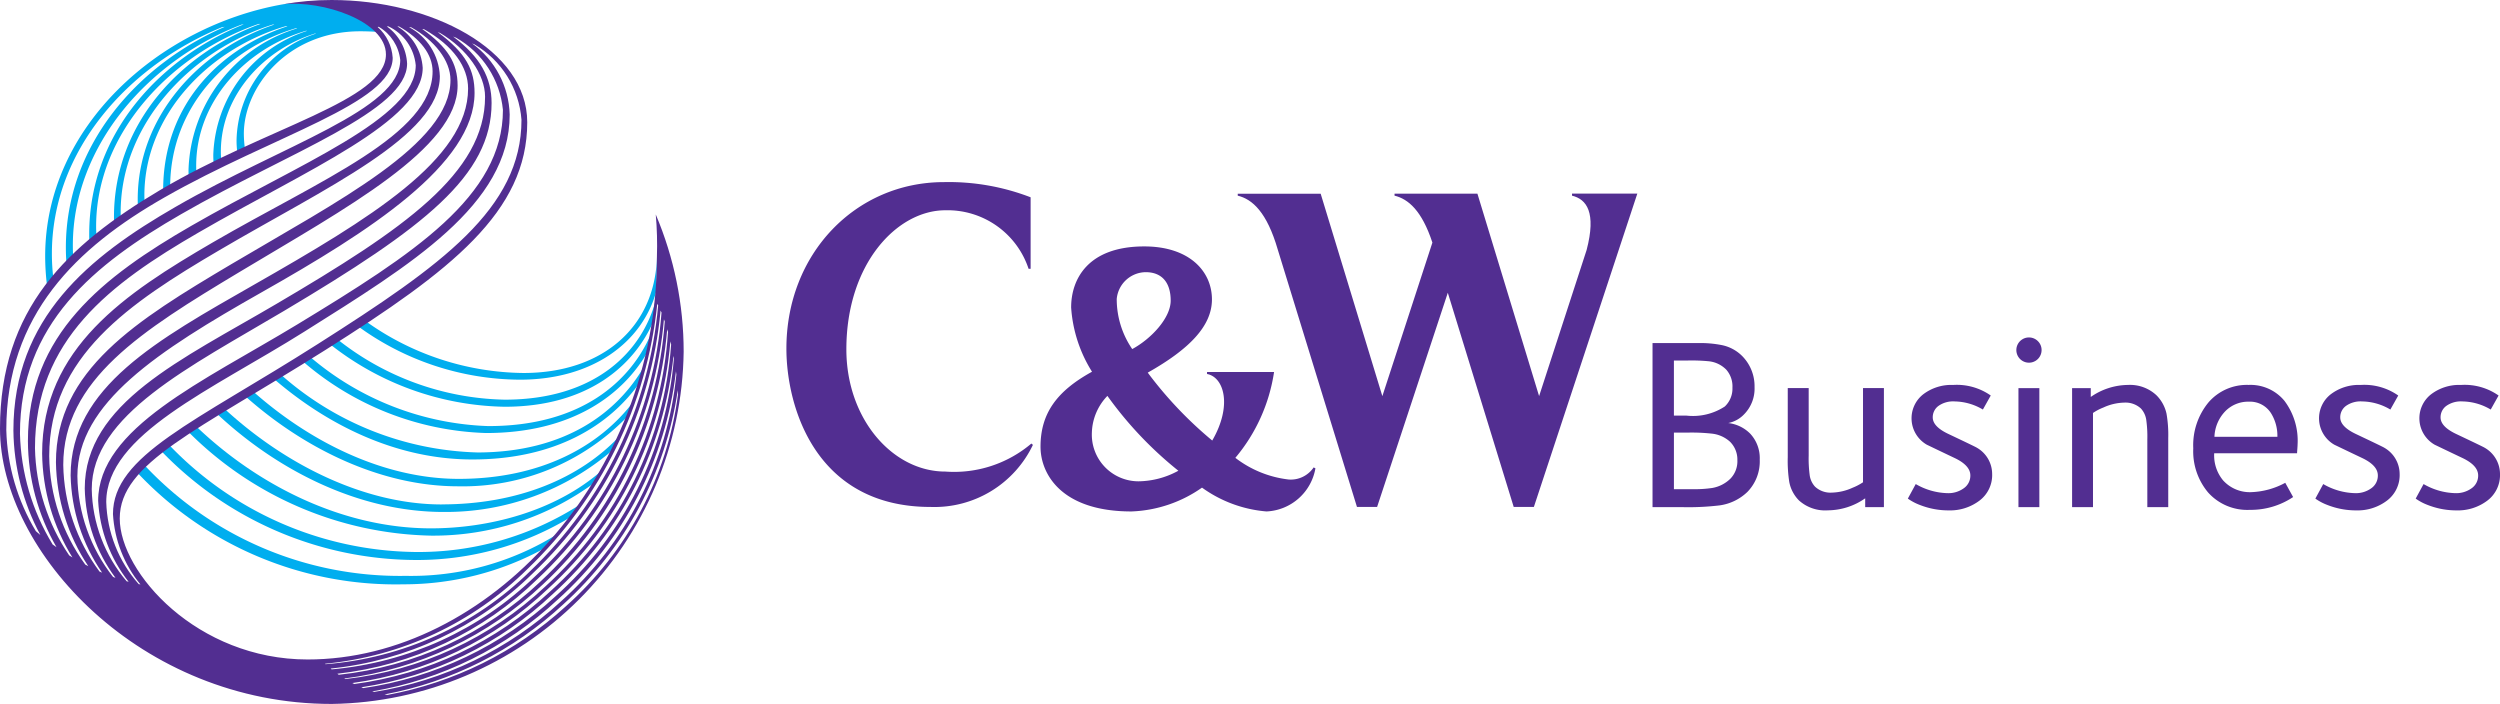 <svg xmlns="http://www.w3.org/2000/svg" xmlns:xlink="http://www.w3.org/1999/xlink" width="178.315" height="50.209" viewBox="0 0 178.315 50.209"><defs><style>.a{fill:#522e91;}.b{fill:#00aeef;}.c{clip-path:url(#a);}.d{fill:url(#b);}</style><clipPath id="a"><path d="M30.6,53.273a25.69,25.69,0,0,0,12.74-6.424,25.627,25.627,0,0,0,8.167-15.281c.006.1.012.2.017.305A24.532,24.532,0,0,1,43.5,47.009a25.779,25.779,0,0,1-12.706,6.3c-.064-.007-.13-.021-.2-.032m-.884-.219A25.716,25.716,0,0,0,42.956,46.5a25.917,25.917,0,0,0,8.421-16.272c.012.078.019.157.028.236a25.065,25.065,0,0,1-8.258,16.2,25.562,25.562,0,0,1-13.3,6.433c-.045-.013-.089-.024-.131-.039m-.788-.292A25.354,25.354,0,0,0,42.6,46.107a26.48,26.48,0,0,0,8.6-16.976c.011.054.02.111.03.166A25.543,25.543,0,0,1,42.747,46.31,25.579,25.579,0,0,1,29.07,52.824c-.047-.02-.094-.04-.142-.062m-.626-.3a25.232,25.232,0,0,0,13.935-6.71A26.957,26.957,0,0,0,50.98,28.092c.019.075.036.147.052.223a26.131,26.131,0,0,1-8.624,17.61,25.305,25.305,0,0,1-13.975,6.607c-.042-.018-.088-.043-.131-.066m-.577-.327A25.22,25.22,0,0,0,41.9,45.412a28.093,28.093,0,0,0,8.853-18.183c.018.064.038.132.057.2A26.858,26.858,0,0,1,42.052,45.58a24.868,24.868,0,0,1-14.262,6.6.5.5,0,0,0-.065-.037M27.22,51.8a24.365,24.365,0,0,0,14.289-6.764A28.742,28.742,0,0,0,50.52,26.518c.02.05.037.1.056.159a28.069,28.069,0,0,1-8.869,18.55,24.668,24.668,0,0,1-14.382,6.645c-.036-.024-.069-.049-.1-.075m-.475-.368a24.015,24.015,0,0,0,14.392-6.768,29.684,29.684,0,0,0,9.139-18.766c.021.045.044.1.065.144a28.652,28.652,0,0,1-9.017,18.813,23.836,23.836,0,0,1-14.511,6.636.639.639,0,0,1-.068-.059m-.4-.344a23.728,23.728,0,0,0,14.449-6.769,30.51,30.51,0,0,0,9.245-18.9c.019.034.042.07.062.106A29.807,29.807,0,0,1,40.966,44.49a23.371,23.371,0,0,1-14.585,6.629c-.013-.013-.028-.023-.038-.034M13.051,45.4a9.234,9.234,0,0,1-2.31-5.847c0-4.815,7.548-8.013,14.109-12.141,7.6-4.785,14.667-9.051,14.667-15.493A6.49,6.49,0,0,0,36.834,6.84c.053.021.106.044.16.064a6.822,6.822,0,0,1,3.364,5.386c0,6.326-5.7,10.382-14.538,16-8.768,5.578-14.6,7.94-14.6,12.122a8.726,8.726,0,0,0,1.959,5.018c-.043-.009-.091-.02-.133-.027m-.851-.2a10.43,10.43,0,0,1-2.488-6.568c0-5.285,6.992-8.719,13.734-12.727,9.966-5.931,14.785-9.633,14.785-14.817,0-1.774-.793-3.287-2.745-4.739a2.25,2.25,0,0,1,.219.085,6.66,6.66,0,0,1,3.335,5.147c0,6.16-6.376,10.268-14.682,15.311-6.7,4.062-14.189,7.385-14.189,12.574a10.188,10.188,0,0,0,2.173,5.771c-.047-.013-.094-.026-.142-.037m-.961-.3a11.878,11.878,0,0,1-2.551-7.195c0-5.213,5.744-8.923,13.146-13.118,7.635-4.322,15.182-9.115,15.182-14.218,0-1.606-.577-2.826-2.627-4.336.068.021.092.037.158.055,1.941,1.143,3.219,2.969,3.219,4.549,0,5.461-5.813,9.449-14.88,14.78C16.133,29.392,9.208,32.5,9.208,38.584A11.034,11.034,0,0,0,11.4,44.958l-.161-.058m-.977-.387a13.14,13.14,0,0,1-2.587-7.607c0-6.074,5.6-9.576,12.588-13.771,7.561-4.543,15.539-8.8,15.539-13.29,0-1.617-.712-2.731-2.524-4.036.034,0,.083.015.127.019C35.5,7.006,36.55,8.536,36.55,10.062c0,5.057-7.028,9.287-15.286,14C14.462,27.955,8.2,31.351,8.2,37.65a12.723,12.723,0,0,0,2.244,6.938c-.061-.021-.122-.049-.182-.075M9.25,44.022a13.411,13.411,0,0,1-2.577-7.748c0-7.1,5.721-10.913,12.115-14.672,7.632-4.49,15.748-8.145,15.748-12.426a4.158,4.158,0,0,0-2.2-3.5c.05.008.1.011.158.018,1.657.918,2.8,2.366,2.8,3.756,0,4.578-8.076,8.655-15.63,13.135-6.75,4.006-12.511,7.555-12.511,14.13a13.744,13.744,0,0,0,2.308,7.413c-.068-.035-.139-.072-.207-.11M5.724,41.636a14.743,14.743,0,0,1-2.112-7.222c0-8.222,5.031-13.024,11.278-16.586,7.768-4.434,16.282-6.715,16.282-9.961a3.211,3.211,0,0,0-1.075-2.2l.082-.01a3.128,3.128,0,0,1,1.532,2.365c0,3.559-8.324,6.029-16.035,10.483C9.524,22.05,4.119,26.415,4.119,34.449A16.144,16.144,0,0,0,6.041,41.9l-.317-.267m1.183.929a15.945,15.945,0,0,1-2.32-7.888c0-7.834,5.321-12.091,11.489-15.649C23.831,14.556,32.2,11.669,32.2,8.28A3.458,3.458,0,0,0,30.75,5.626c.033,0,.089,0,.118,0A3.412,3.412,0,0,1,32.816,8.4c0,3.8-8.325,7.021-16,11.446C10.541,23.466,5.154,27.6,5.154,35.2a15.332,15.332,0,0,0,2.038,7.572c-.1-.065-.193-.137-.285-.2m1.2.8a14.1,14.1,0,0,1-2.449-7.659c0-7.731,5.387-11.749,11.674-15.388C25.046,15.856,33.313,12.4,33.313,8.583A3.71,3.71,0,0,0,31.5,5.624a.847.847,0,0,1,.131.011c1.5.854,2.387,1.986,2.387,3.2,0,4.516-8,7.734-15.68,12.2-6.22,3.622-12.17,7.53-12.17,15.054a14.405,14.405,0,0,0,2.161,7.415c-.076-.046-.15-.092-.226-.142M23.342,4.052c2.818-.307,7.348,1.193,7.348,3.576,0,3.3-8.482,5.155-16.152,9.7C7.981,21.226,3.163,25.771,3.163,34.316c0,8.787,10.042,19.642,23.663,19.637a25.472,25.472,0,0,0,25.1-25.126,25.063,25.063,0,0,0-1.991-9.788,24.579,24.579,0,0,1,.083,3.017c0,15.7-12.082,28.726-24.914,28.726-7.87,0-13.4-6.193-13.4-10.059,0-3.959,5.5-6.235,14.66-12.011,8.99-5.673,14.405-9.872,14.405-16.244,0-5.2-6.869-8.724-13.946-8.724a19.664,19.664,0,0,0-3.483.308" transform="translate(-3.163 -3.745)"/></clipPath><radialGradient id="b" cx="0.208" cy="0.283" r="0.403" gradientTransform="matrix(1.03, 0, 0, -0.7, 0.213, 11.699)" gradientUnits="objectBoundingBox"><stop offset="0" stop-color="#ec008c"/><stop offset="0.359" stop-color="#ec008c"/><stop offset="1" stop-color="#522e91"/></radialGradient></defs><g transform="translate(-3.163 -3.744)"><path class="a" d="M128.678,36.529a3.111,3.111,0,0,1-.878,2.3,3.554,3.554,0,0,1-1.981.962,18.876,18.876,0,0,1-2.72.124h-2.068v-11.7h3.227a7.834,7.834,0,0,1,1.7.141,2.853,2.853,0,0,1,1.439.754,3.051,3.051,0,0,1,.911,2.246,2.609,2.609,0,0,1-.735,1.928,2.134,2.134,0,0,1-1.141.634,2.629,2.629,0,0,1,1.56.751A2.558,2.558,0,0,1,128.678,36.529Zm-1.947-5.137a1.8,1.8,0,0,0-.439-1.28,2.04,2.04,0,0,0-1.245-.6,12.823,12.823,0,0,0-1.474-.055h-1.017v3.931h.895a4.146,4.146,0,0,0,2.736-.651A1.755,1.755,0,0,0,126.731,31.392Zm.352,5.171a1.783,1.783,0,0,0-.528-1.315,2.284,2.284,0,0,0-1.333-.579,13.314,13.314,0,0,0-1.7-.069h-.965v4.035h1.3a8.6,8.6,0,0,0,1.439-.087,2.445,2.445,0,0,0,1.288-.66A1.786,1.786,0,0,0,127.083,36.563Z"/><path class="a" d="M137.537,39.915H136.2v-.629a4.691,4.691,0,0,1-2.648.858,2.8,2.8,0,0,1-2.069-.7,2.54,2.54,0,0,1-.7-1.332,9.816,9.816,0,0,1-.107-1.756V31.425h1.493v4.824a8.928,8.928,0,0,0,.068,1.351,1.5,1.5,0,0,0,.387.857,1.606,1.606,0,0,0,1.192.423,3.774,3.774,0,0,0,1.492-.351,3.917,3.917,0,0,0,.736-.386V31.424h1.491v8.491Z"/><path class="a" d="M145.255,37.548a2.275,2.275,0,0,1-.9,1.9,3.477,3.477,0,0,1-2.2.7,5.573,5.573,0,0,1-2.052-.386,3.75,3.75,0,0,1-.861-.455l.563-1.037a4.732,4.732,0,0,0,2.263.649,1.866,1.866,0,0,0,1.165-.351,1.09,1.09,0,0,0,.467-.913q0-.7-1.089-1.228-1-.474-2.018-.965a2.174,2.174,0,0,1-.254-3.594,3.3,3.3,0,0,1,2.131-.667,4.209,4.209,0,0,1,2.685.754l-.561,1a4.06,4.06,0,0,0-2.018-.579,1.8,1.8,0,0,0-1.158.326,1,1,0,0,0-.4.814q0,.651,1.106,1.176,1.965.931,2.033.982A2.162,2.162,0,0,1,145.255,37.548Z"/><path class="a" d="M148.781,28.724a.9.9,0,1,1-.264-.648A.882.882,0,0,1,148.781,28.724Zm-.159,11.191h-1.491V31.426h1.491Z"/><path class="a" d="M157.814,39.915h-1.491V35.092a8.574,8.574,0,0,0-.07-1.351,1.514,1.514,0,0,0-.387-.86,1.618,1.618,0,0,0-1.191-.42,3.733,3.733,0,0,0-1.49.351,3.677,3.677,0,0,0-.737.386v6.718h-1.491V31.427h1.332v.631a4.7,4.7,0,0,1,2.649-.858,2.757,2.757,0,0,1,2.035.736,2.664,2.664,0,0,1,.719,1.314,8.8,8.8,0,0,1,.123,1.738v4.927Z"/><path class="a" d="M167.041,35.442c0,.059-.006.165-.018.324s-.019.262-.019.308h-5.911a2.792,2.792,0,0,0,.633,1.932,2.565,2.565,0,0,0,2.035.84,5.477,5.477,0,0,0,2.4-.666l.561,1.017a5.443,5.443,0,0,1-3.087.913,3.75,3.75,0,0,1-2.982-1.246,4.571,4.571,0,0,1-1.053-3.14,4.8,4.8,0,0,1,1.087-3.28,3.608,3.608,0,0,1,2.859-1.245A3.14,3.14,0,0,1,166.1,32.33,4.732,4.732,0,0,1,167.041,35.442ZM165.6,34.9a3.053,3.053,0,0,0-.421-1.629,1.774,1.774,0,0,0-1.615-.877,2.283,2.283,0,0,0-1.682.684,2.769,2.769,0,0,0-.772,1.822h4.49Z"/><path class="a" d="M174.32,37.548a2.275,2.275,0,0,1-.9,1.9,3.471,3.471,0,0,1-2.2.7,5.569,5.569,0,0,1-2.052-.386,3.717,3.717,0,0,1-.86-.455l.562-1.037a4.737,4.737,0,0,0,2.262.649,1.873,1.873,0,0,0,1.168-.351,1.091,1.091,0,0,0,.465-.913q0-.7-1.088-1.228-1-.474-2.018-.965a2.173,2.173,0,0,1-.255-3.594,3.3,3.3,0,0,1,2.131-.667,4.207,4.207,0,0,1,2.685.754l-.562,1a4.051,4.051,0,0,0-2.017-.579,1.8,1.8,0,0,0-1.158.326,1,1,0,0,0-.4.814q0,.651,1.1,1.176,1.965.931,2.033.982A2.165,2.165,0,0,1,174.32,37.548Z"/><path class="a" d="M181.478,37.548a2.275,2.275,0,0,1-.9,1.9,3.48,3.48,0,0,1-2.2.7,5.572,5.572,0,0,1-2.054-.386,3.727,3.727,0,0,1-.859-.455l.562-1.037a4.732,4.732,0,0,0,2.263.649,1.871,1.871,0,0,0,1.166-.351,1.09,1.09,0,0,0,.464-.913q0-.7-1.086-1.228-1-.474-2.019-.965a2.173,2.173,0,0,1-.253-3.594,3.3,3.3,0,0,1,2.13-.667,4.211,4.211,0,0,1,2.685.754l-.561,1a4.066,4.066,0,0,0-2.018-.579,1.8,1.8,0,0,0-1.159.326,1,1,0,0,0-.4.814q0,.651,1.1,1.176,1.967.931,2.035.982A2.164,2.164,0,0,1,181.478,37.548Z"/><path class="a" d="M76.727,35.379a8.517,8.517,0,0,1-6.138,2c-3.754,0-7.058-3.748-7.058-8.716,0-6.131,3.635-9.921,7.055-9.921a6.091,6.091,0,0,1,5.942,4.174h.145v-5.1a16.213,16.213,0,0,0-6.18-1.083c-6.3,0-11.239,5.1-11.239,11.87,0,4.177,2.083,11.3,10.283,11.3a7.786,7.786,0,0,0,7.3-4.428l-.11-.093"/><path class="a" d="M89.627,35.166a28.19,28.19,0,0,1-4.6-4.843c2.92-1.649,4.579-3.3,4.579-5.223,0-2-1.605-3.78-4.828-3.78-4.028,0-5.215,2.345-5.215,4.349a9.824,9.824,0,0,0,1.489,4.589c-2.464,1.355-3.673,2.932-3.673,5.347,0,1.919,1.458,4.619,6.488,4.619a9.328,9.328,0,0,0,5.03-1.7,9.141,9.141,0,0,0,4.6,1.7,3.716,3.716,0,0,0,3.49-3.075l-.126-.067a1.968,1.968,0,0,1-1.779.864A7.674,7.674,0,0,1,91.275,36.4a12.343,12.343,0,0,0,2.762-6.124H89.256v.144c1.208.221,1.82,2.25.371,4.746m-6.812-10.1a2.1,2.1,0,0,1,2.063-1.909c1.179,0,1.785.762,1.785,2.029,0,1.226-1.367,2.71-2.742,3.456a6.3,6.3,0,0,1-1.106-3.576m1.549,13.008a3.33,3.33,0,0,1-3.321-3.5,3.922,3.922,0,0,1,1.107-2.593,26.843,26.843,0,0,0,5.061,5.339,6.051,6.051,0,0,1-2.847.754"/><path class="a" d="M115.288,17.555V17.7c1.042.252,1.745,1.188,1.042,3.876l-3.389,10.421s-4.376-14.346-4.4-14.44h-5.911V17.7c.973.237,1.945,1.053,2.7,3.347L101.761,32s-4.373-14.346-4.4-14.44H91.446V17.7c1.04.252,2.08,1.171,2.857,3.853L99.949,39.9h1.438l5.042-15.274,4.7,15.274h1.44l7.377-22.345h-4.656Z"/><path class="b" d="M23.342,4.052C14.565,5.6,6.385,12.745,6.385,22.02a17.222,17.222,0,0,0,.133,2.1c.142-.192.293-.381.446-.565a14.723,14.723,0,0,1-.1-1.718c0-7.38,5.48-13.42,12.138-16.154.053-.008.148-.017.2-.029-6.256,2.71-11.341,8.488-11.341,15.75,0,.36.013.724.043,1.095.154-.161.315-.319.476-.481-.016-.259-.021-.513-.021-.766,0-7.184,5.517-13.277,12.053-15.76.052,0,.083-.008.136-.011C14.883,7.75,9.526,13.028,9.526,20.446c0,.171,0,.346.012.521.162-.138.33-.276.5-.414-.01-.222-.019-.442-.019-.66,0-6.745,5.48-12.347,11.595-14.442h.13c-5.543,2.015-10.452,7-10.452,13.775,0,.121,0,.242.007.367.154-.113.315-.229.479-.341-.007-.12-.008-.241-.008-.363,0-6.325,5.05-11.575,10.867-13.4.041,0,.052.007.093.008-5.392,1.817-9.744,6.579-9.744,12.458,0,.156,0,.314.009.474.158-.1.312-.2.474-.3,0-.147-.008-.3-.008-.441,0-5.753,4.611-10.479,10.114-12.086a.807.807,0,0,0,.093.014C19.131,7.1,14.8,10.981,14.8,17.328c.164-.1.328-.192.5-.29.027-5.66,4.083-9.845,8.983-11.286a.444.444,0,0,1,.076.016,10.9,10.9,0,0,0-7.75,10.1c0,.146,0,.292.015.443.178-.1.361-.192.544-.288-.008-.156-.012-.309-.012-.458,0-4.6,3.519-8.352,7.84-9.628a.4.4,0,0,0,.067.01,9.621,9.621,0,0,0-6.687,8.845c0,.2.007.4.024.613.182-.089.359-.176.54-.262-.015-.2-.024-.394-.024-.585,0-4.05,3.116-7.318,6.731-8.427a.207.207,0,0,0,.055.011,8.16,8.16,0,0,0-5.667,7.633,6.533,6.533,0,0,0,.054.826c.182-.089.365-.172.544-.251a8.256,8.256,0,0,1-.078-1.057c0-3.335,3.118-7.317,8.3-7.317q.679,0,1.346.051A9.132,9.132,0,0,0,23.806,3.99Z"/><path class="b" d="M17.06,34.066q-.3.186-.574.365a25.169,25.169,0,0,0,17.436,7.518,19.363,19.363,0,0,0,11.679-3.8c.182-.292.356-.586.522-.875-3.409,3.007-8.216,4.155-12.215,4.155-6.292,0-12.389-3.06-16.848-7.367"/><path class="b" d="M34.666,39.724c-5.523,0-11.244-2.872-15.584-6.912-.188.115-.374.227-.557.34C22.877,37.268,28.734,40.26,34.8,40.26A18.253,18.253,0,0,0,46.914,35.8c.163-.329.321-.655.467-.98-2.857,3.066-7.31,4.9-12.715,4.9"/><path class="b" d="M15.121,35.364c-.2.139-.4.28-.578.422a25.329,25.329,0,0,0,18.231,7.9,21.116,21.116,0,0,0,11.158-3.1q.336-.442.648-.883a21.281,21.281,0,0,1-11.9,3.411,24.692,24.692,0,0,1-17.557-7.744"/><path class="b" d="M35.882,37.9c-5.366,0-10.66-2.654-14.756-6.316-.189.112-.375.228-.562.337,4.222,3.791,9.731,6.509,15.267,6.509a16.315,16.315,0,0,0,12.162-5.057c.138-.346.263-.688.381-1.026C45.927,35.612,41.7,37.9,35.882,37.9"/><path class="b" d="M13.342,36.786c-.188.172-.362.349-.523.521a25.3,25.3,0,0,0,19.134,8.114,20.881,20.881,0,0,0,10.072-2.583c.306-.324.6-.655.877-.988a19.7,19.7,0,0,1-10.787,2.968,24.958,24.958,0,0,1-18.773-8.032"/><path class="b" d="M40.507,30.348a19.617,19.617,0,0,1-11.373-3.777c-.181.12-.365.242-.55.361a19.778,19.778,0,0,0,11.658,3.894c5.165,0,8.743-2.642,9.744-6.351l.034-2.419c-.125,4.991-3.855,8.292-9.513,8.292"/><path class="b" d="M37.183,36.015a22.035,22.035,0,0,1-14.075-5.631c-.168.1-.337.2-.5.305,3.828,3.329,8.785,5.827,14.248,5.827,5.894,0,9.789-2.413,11.955-5.511.121-.407.229-.8.329-1.188-1.9,3.343-5.662,6.2-11.954,6.2"/><path class="b" d="M39.161,32.251A19.789,19.789,0,0,1,27.137,27.87c-.178.116-.356.228-.535.344a20.629,20.629,0,0,0,12.556,4.542c5.975,0,9.258-2.983,10.609-6.091.083-.577.143-1.111.189-1.591-.935,3.674-4.248,7.177-10.795,7.177"/><path class="b" d="M38.017,34.136a20.628,20.628,0,0,1-12.839-5.027c-.174.107-.345.215-.518.321a20.937,20.937,0,0,0,13.173,5.2c6.055,0,9.744-2.656,11.542-5.827.1-.47.189-.921.266-1.351-1.451,3.479-5.009,6.682-11.624,6.682"/><g class="c" transform="translate(3.163 3.745)"><rect class="d" width="48.768" height="50.213"/></g></g></svg>